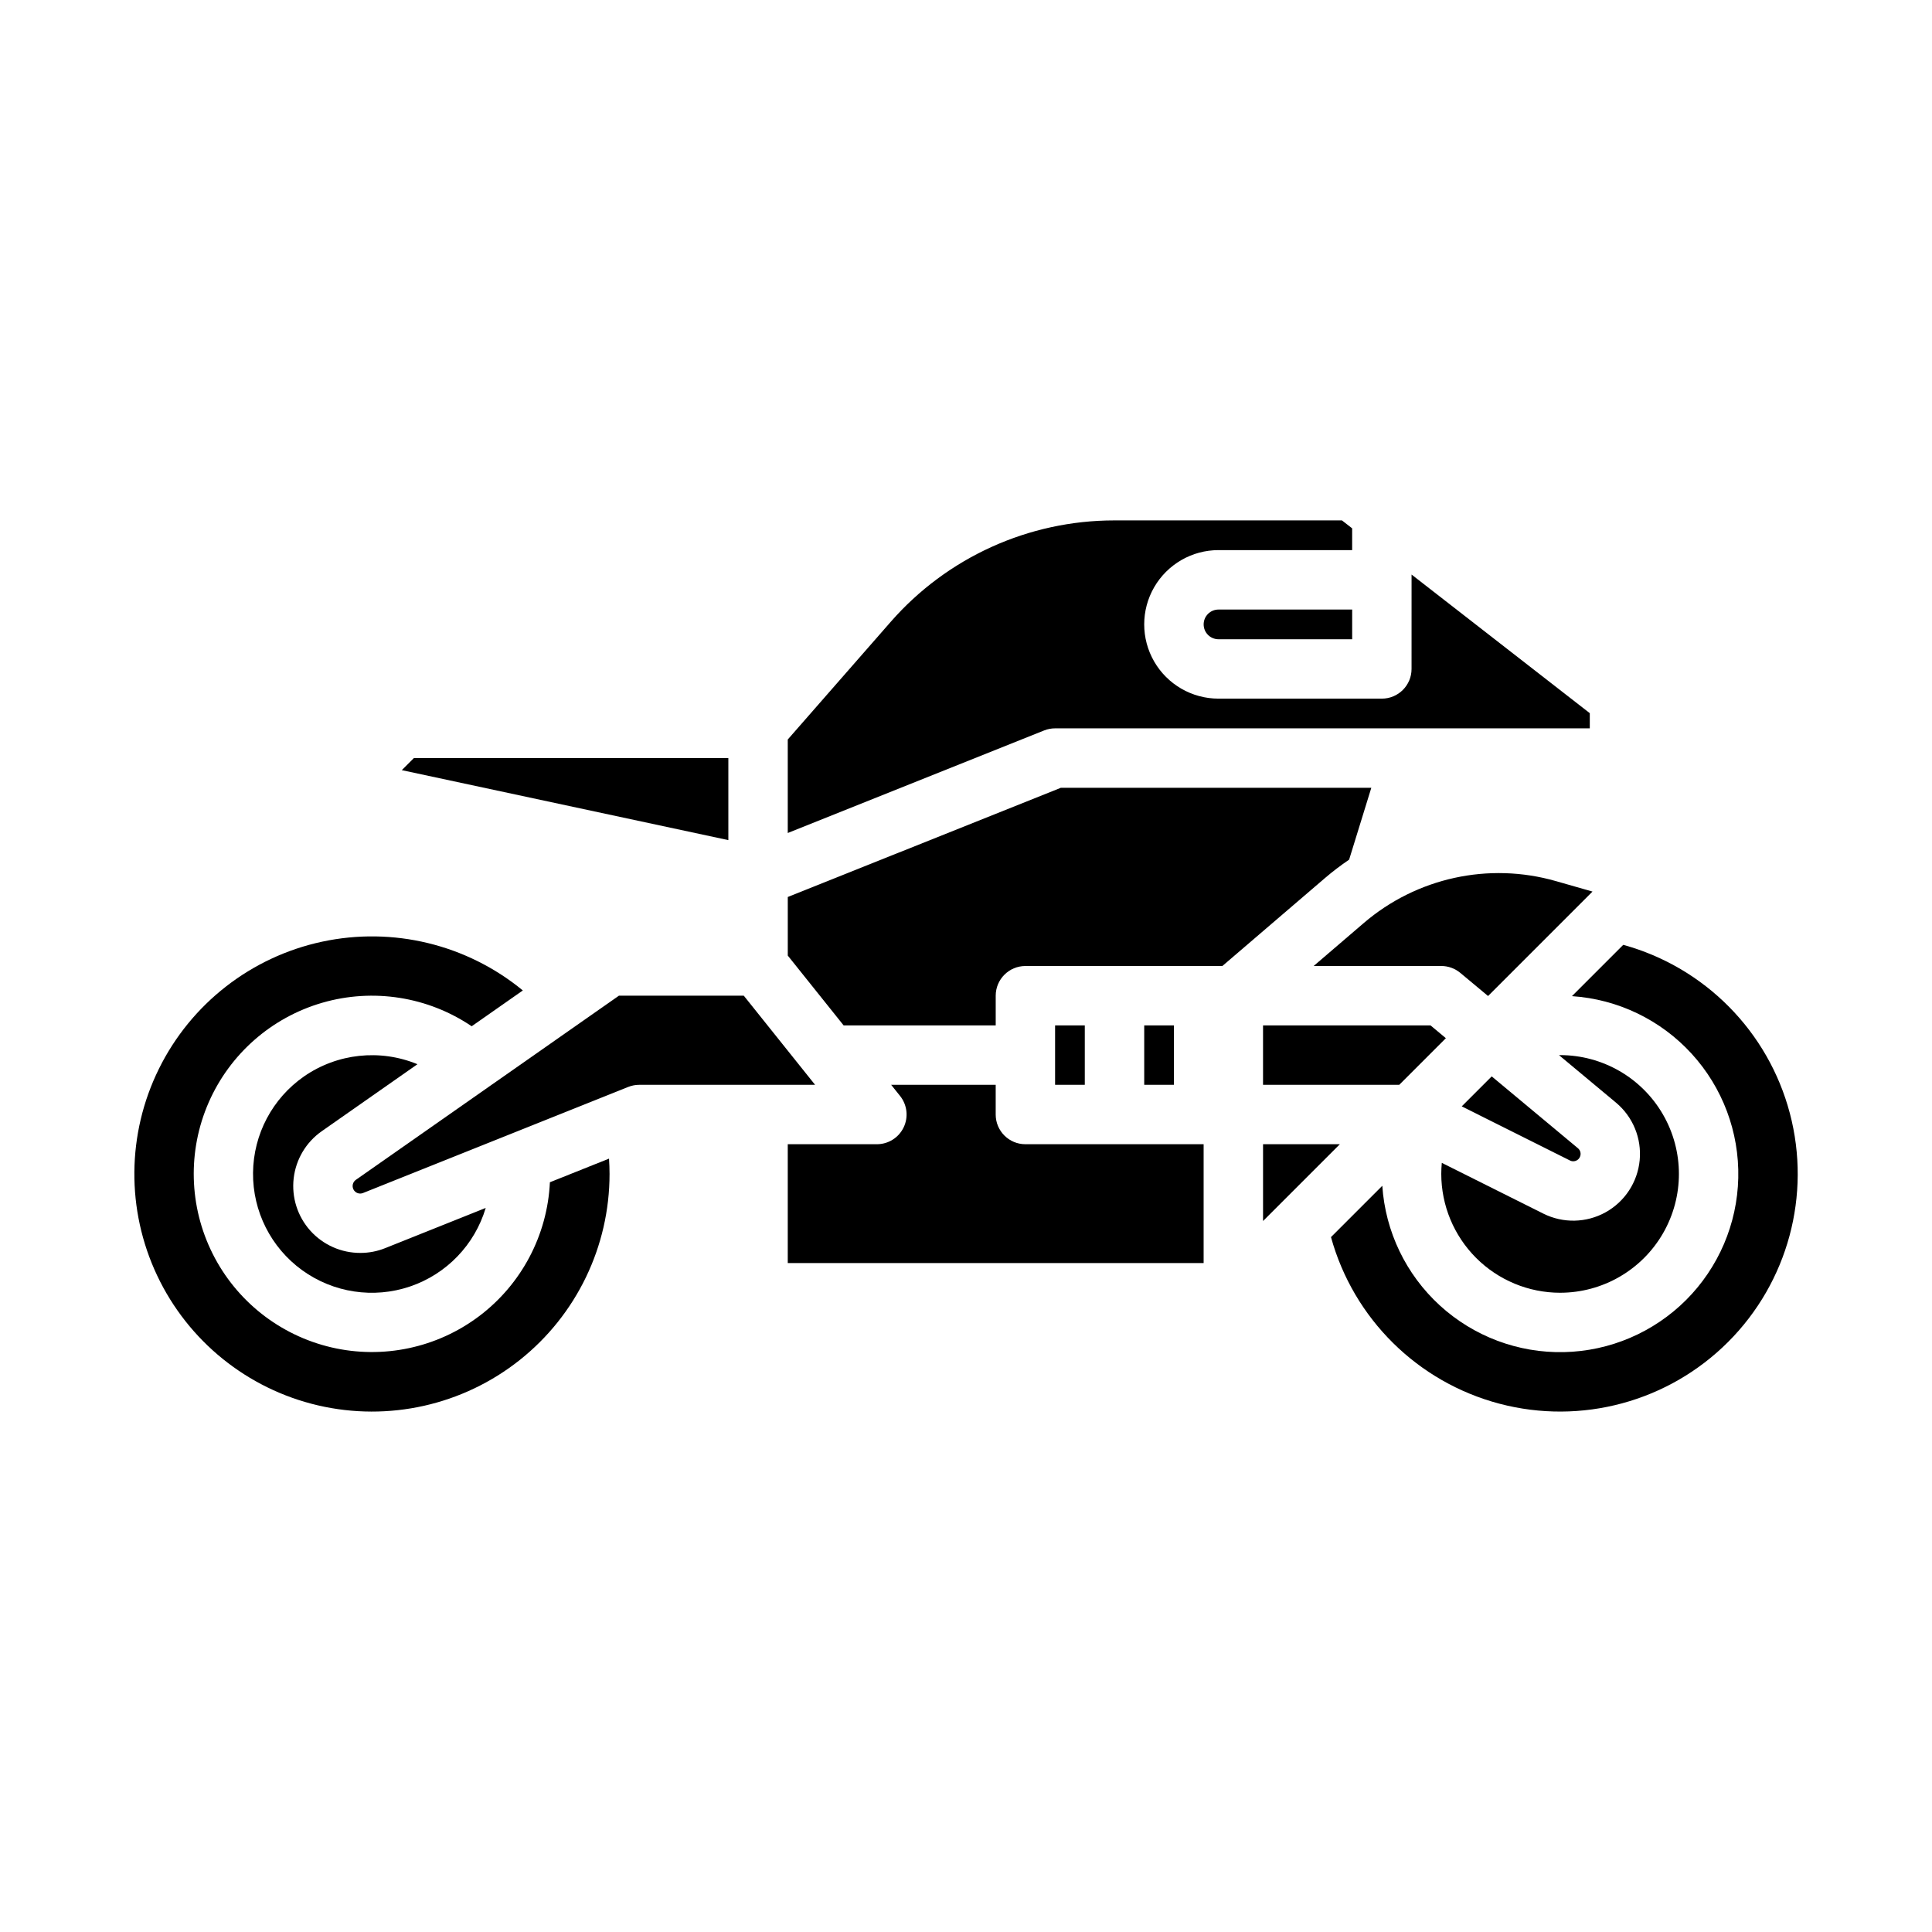 <?xml version="1.0" encoding="UTF-8"?>
<!-- Uploaded to: SVG Repo, www.svgrepo.com, Generator: SVG Repo Mixer Tools -->
<svg fill="#000000" width="800px" height="800px" version="1.1" viewBox="144 144 512 512" xmlns="http://www.w3.org/2000/svg">
 <g>
  <path d="m462.98 309.47c0 2.176 1.762 3.934 3.934 3.938h35.426v-7.871h-35.426c-2.172 0-3.934 1.762-3.934 3.934z"/>
  <path d="m289.73 457.31c-0.664 14.008-7.516 26.996-18.703 35.449-11.188 8.453-25.555 11.496-39.207 8.309-13.656-3.191-25.188-12.285-31.469-24.82-6.285-12.539-6.672-27.219-1.059-40.066 5.617-12.852 16.652-22.539 30.117-26.445 13.469-3.906 27.977-1.621 39.594 6.231l13.555-9.488c-14.844-12.207-34.449-16.961-53.234-12.918-18.789 4.043-34.699 16.445-43.207 33.68-8.512 17.23-8.684 37.402-0.473 54.777s23.906 30.051 42.621 34.418c18.715 4.363 38.398-0.055 53.449-12 15.055-11.945 23.828-30.113 23.824-49.332 0-1.355-0.055-2.711-0.141-4.059z"/>
  <path d="m337.02 344.89h-83.332l-3.207 3.207 86.539 18.543z"/>
  <path d="m423.61 337.02h141.7v-4.023l-47.23-36.734-0.004 25.012c0 4.348-3.523 7.871-7.871 7.871h-43.297c-7.031 0-13.527-3.75-17.043-9.84-3.516-6.086-3.516-13.59 0-19.68 3.516-6.086 10.012-9.84 17.043-9.84h35.426v-5.769l-2.703-2.102h-60.34c-22.703 0-44.297 9.801-59.246 26.883l-27.281 31.18v24.777l67.926-27.172c0.93-0.371 1.922-0.562 2.922-0.562z"/>
  <path d="m557.44 486.59c11.25 0 21.645-6 27.27-15.742 5.625-9.742 5.625-21.746 0-31.488s-16.02-15.746-27.27-15.746c-0.098 0-0.191 0.008-0.289 0.008l15.098 12.582c4.481 3.738 6.832 9.445 6.285 15.254-0.551 5.812-3.926 10.977-9.031 13.809-5.102 2.832-11.273 2.965-16.492 0.359l-26.918-13.457c-0.09 0.969-0.141 1.949-0.141 2.934 0.012 8.348 3.332 16.352 9.234 22.258 5.902 5.902 13.906 9.223 22.254 9.23z"/>
  <path d="m561.54 451.65c0.492-0.16 0.898-0.516 1.125-0.98 0.41-0.809 0.207-1.793-0.492-2.371l-22.852-19.043-7.945 7.945 28.676 14.34v0.004c0.461 0.234 1 0.27 1.488 0.105z"/>
  <path d="m523.1 415.74h-44.383v15.746h36.102l12.352-12.355z"/>
  <path d="m556.36 377.51c-17.793-5.106-36.961-0.918-51 11.148l-13.227 11.34h33.82c1.844 0 3.625 0.645 5.039 1.824l7.359 6.133 27.68-27.68z"/>
  <path d="m478.72 447.23v20.355l20.355-20.355z"/>
  <path d="m501.53 371.82 5.883-19.051h-82.277l-72.367 28.945v15.523l14.805 18.508h40.301v-7.871c0-4.348 3.523-7.871 7.871-7.871h52.191l27.176-23.293 0.004-0.004c2.043-1.746 4.184-3.379 6.414-4.887z"/>
  <path d="m447.23 415.74h7.871v15.742h-7.871z"/>
  <path d="m574.18 394.39-13.598 13.598h0.004c12.133 0.809 23.488 6.266 31.699 15.238 8.211 8.973 12.645 20.77 12.375 32.93-0.27 12.16-5.223 23.746-13.82 32.348-8.602 8.598-20.188 13.551-32.348 13.82-12.16 0.27-23.953-4.164-32.93-12.375-8.973-8.211-14.43-19.566-15.238-31.703l-13.598 13.598c5.961 21.613 22.957 38.426 44.633 44.148 21.676 5.723 44.758-0.508 60.609-16.359 15.852-15.852 22.082-38.934 16.359-60.609-5.723-21.676-22.535-38.672-44.148-44.633z"/>
  <path d="m423.61 415.74h7.871v15.742h-7.871z"/>
  <path d="m341.11 407.87h-33.094l-69.707 48.797c-0.836 0.582-1.098 1.695-0.617 2.59 0.484 0.895 1.562 1.285 2.504 0.906l70.285-28.113h0.004c0.93-0.371 1.922-0.562 2.922-0.562h46.598z"/>
  <path d="m407.87 439.36v-7.871h-27.703l2.363 2.953c1.887 2.363 2.258 5.598 0.945 8.328-1.309 2.727-4.066 4.461-7.094 4.461h-23.617v31.488h110.21v-31.488h-47.234c-4.348 0-7.871-3.523-7.871-7.871z"/>
  <path d="m229.28 443.77 25.348-17.742c-9.914-4.09-21.223-2.875-30.043 3.223-8.383 5.82-13.426 15.344-13.527 25.551-0.102 10.207 4.75 19.828 13.016 25.816 8.266 5.984 18.922 7.594 28.586 4.316 9.668-3.281 17.145-11.039 20.059-20.82l-26.672 10.668c-2.07 0.828-4.277 1.254-6.508 1.254-5.074 0.027-9.918-2.121-13.305-5.898-3.387-3.781-4.988-8.828-4.406-13.871 0.582-5.039 3.297-9.59 7.453-12.496z"/>
 </g>
</svg>